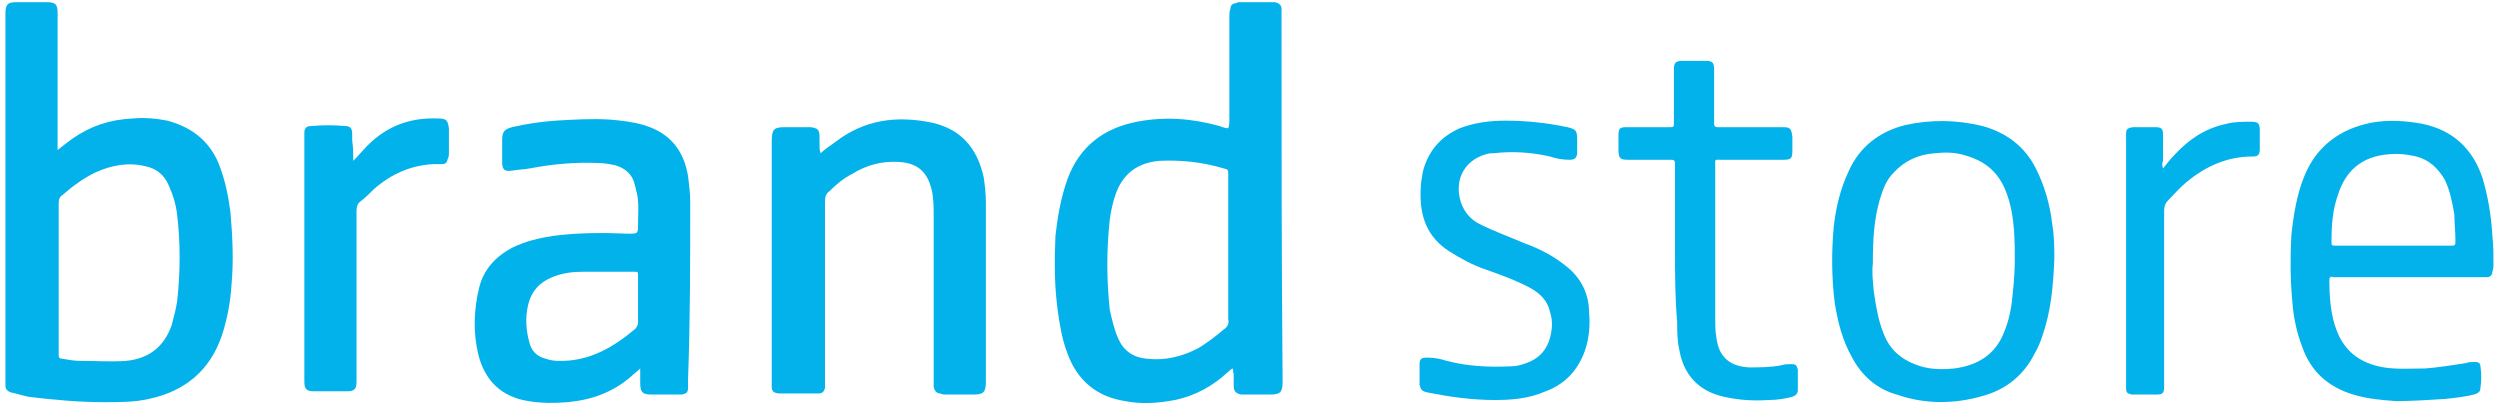 <?xml version="1.0" encoding="utf-8"?>
<!-- Generator: Adobe Illustrator 26.0.2, SVG Export Plug-In . SVG Version: 6.00 Build 0)  -->
<svg version="1.1" id="Ebene_1" xmlns="http://www.w3.org/2000/svg" xmlns:xlink="http://www.w3.org/1999/xlink" x="0px" y="0px"
	 viewBox="0 0 230 37.3" style="enable-background:new 0 0 230 37.3;" xml:space="preserve">
<style type="text/css">
	.st0{fill:#03B2EB;}
	.st1{fill:#02B2EB;}
</style>
<g>
	<path class="st0" d="M75.5,14.1c0.4-0.4,0.9-0.7,1.3-1c2.7-2.1,5.7-2.5,9-1.8c2.6,0.6,4.1,2.3,4.7,5c0.1,0.7,0.2,1.5,0.2,2.2
		c0,5.5,0,11.1,0,16.6c0,1-0.2,1.2-1.2,1.2c-0.8,0-1.6,0-2.4,0c-0.2,0-0.4,0-0.6-0.1c-0.3,0-0.5-0.2-0.6-0.6c0-0.2,0-0.5,0-0.7
		c0-5,0-9.9,0-14.9c0-0.9,0-1.8-0.2-2.6c-0.4-1.6-1.3-2.4-3-2.5c-1.6-0.1-3,0.3-4.3,1.1c-0.8,0.4-1.5,1-2.1,1.6
		c-0.3,0.2-0.4,0.5-0.4,0.9c0,5.5,0,10.9,0,16.4c0,0.3,0,0.5,0,0.8c-0.1,0.3-0.2,0.5-0.6,0.5c-0.1,0-0.3,0-0.5,0c-0.9,0-1.8,0-2.7,0
		c-0.1,0-0.2,0-0.3,0C71.2,36.2,71,36,71,35.6c0-0.2,0-0.4,0-0.6c0-7.3,0-14.7,0-22c0-1.1,0.2-1.3,1.2-1.3c0.7,0,1.4,0,2,0
		c0.1,0,0.3,0,0.4,0c0.6,0.1,0.8,0.2,0.8,0.9c0,0.3,0,0.6,0,0.9C75.4,13.7,75.4,13.8,75.5,14.1z"/>
	<path class="st0" d="M137.5,36.8c-2.1,0-4.2-0.3-6.2-0.7c-0.5-0.1-0.6-0.3-0.7-0.7c0-0.6,0-1.2,0-1.9c0-0.5,0.2-0.6,0.7-0.6
		c0.6,0,1.2,0.1,1.8,0.3c1.9,0.5,3.9,0.6,5.9,0.5c0.6,0,1.3-0.2,1.9-0.5c0.8-0.4,1.3-1,1.6-1.8c0.3-0.9,0.4-1.8,0.1-2.7
		c-0.2-1-0.9-1.7-1.8-2.2c-1.3-0.7-2.7-1.2-4.1-1.7c-1.2-0.4-2.3-1-3.4-1.7c-2-1.3-2.7-3.2-2.6-5.6c0-0.6,0.1-1.1,0.2-1.7
		c0.5-1.9,1.6-3.2,3.4-4c1.3-0.5,2.7-0.7,4.2-0.7c1.9,0,3.8,0.2,5.7,0.6c0.8,0.2,0.9,0.3,0.9,1.2c0,0.4,0,0.8,0,1.1
		c0,0.5-0.2,0.7-0.7,0.7c-0.6,0-1.2-0.1-1.8-0.3c-1.7-0.4-3.5-0.5-5.2-0.3c-0.1,0-0.2,0-0.3,0c-2.2,0.4-3.4,2.3-2.7,4.5
		c0.3,0.9,0.9,1.6,1.7,2c1.4,0.7,2.8,1.2,4.2,1.8c1.4,0.5,2.7,1.2,3.8,2.1c1.4,1.1,2.1,2.6,2.1,4.3c0.1,1.1,0,2.2-0.3,3.2
		c-0.6,1.9-1.8,3.3-3.7,4C140.6,36.7,139,36.8,137.5,36.8z"/>
	<path class="st1" d="M154.1,22.9c0-2.5,0-5,0-7.5c0-0.1,0-0.3,0-0.4c0-0.2-0.1-0.3-0.3-0.3c-0.1,0-0.3,0-0.4,0c-1.2,0-2.4,0-3.6,0
		c-0.7,0-0.9-0.1-0.9-0.9c0-0.4,0-0.9,0-1.3c0-0.7,0.1-0.8,0.8-0.8c1.2,0,2.3,0,3.5,0c0.1,0,0.3,0,0.4,0c0.4,0,0.4,0,0.4-0.5
		c0-1.5,0-2.9,0-4.4c0-0.2,0-0.3,0-0.5c0-0.5,0.2-0.7,0.7-0.7c0.7,0,1.4,0,2.2,0c0.6,0,0.8,0.1,0.8,0.8c0,1.5,0,3.1,0,4.6
		c0,0.1,0,0.3,0,0.4c0,0.2,0.1,0.3,0.3,0.3c0.1,0,0.3,0,0.4,0c1.7,0,3.4,0,5.2,0c0.1,0,0.3,0,0.4,0c0.7,0,0.8,0.1,0.9,0.9
		c0,0.4,0,0.8,0,1.2c0,0.8-0.1,0.9-0.9,0.9c-1.9,0-3.7,0-5.6,0c-0.7,0-0.6-0.1-0.6,0.6c0,4.7,0,9.3,0,14c0,0.6,0,1.1,0.1,1.7
		c0.2,1.8,1.2,2.7,3,2.8c1,0,2,0,3-0.2c0.3-0.1,0.6-0.1,0.9-0.1c0.4,0,0.5,0.1,0.6,0.5c0,0.6,0,1.2,0,1.9c0,0.3-0.2,0.5-0.5,0.6
		c-0.7,0.2-1.5,0.3-2.2,0.3c-1.4,0.1-2.8,0-4.1-0.3c-2.3-0.5-3.7-2-4.1-4.3c-0.2-0.9-0.2-1.7-0.2-2.6
		C154.1,27.4,154.1,25.1,154.1,22.9C154.1,22.9,154.1,22.9,154.1,22.9z"/>
	<path class="st1" d="M32.5,14.8c0.5-0.5,0.9-1,1.3-1.4c1.8-1.8,3.9-2.6,6.5-2.5c0.8,0,0.9,0.2,1,0.9c0,0.8,0,1.5,0,2.3
		c0,0.2,0,0.3-0.1,0.5c-0.1,0.4-0.2,0.5-0.6,0.5c-0.2,0-0.5,0-0.7,0c-2.1,0.1-3.9,0.9-5.5,2.3c-0.4,0.4-0.8,0.8-1.2,1.1
		c-0.3,0.2-0.4,0.5-0.4,0.9c0,5,0,10,0,15c0,0.2,0,0.5,0,0.7c0,0.7-0.2,0.9-0.9,0.9c-1,0-2,0-3,0c-0.7,0-0.9-0.2-0.9-0.9
		c0-0.2,0-0.3,0-0.5c0-7.2,0-14.5,0-21.7c0-0.2,0-0.5,0-0.7c0-0.4,0.2-0.6,0.6-0.6c1.1-0.1,2.1-0.1,3.2,0c0.4,0,0.6,0.2,0.6,0.7
		c0,0.2,0,0.4,0,0.6C32.5,13.6,32.5,14.2,32.5,14.8z"/>
	<path class="st1" d="M199,15.5c0.4-0.5,0.7-0.9,1.1-1.3c1.3-1.4,2.8-2.4,4.7-2.8c0.7-0.2,1.5-0.2,2.3-0.2c0.7,0,0.8,0.2,0.8,0.8
		c0,0.6,0,1.1,0,1.7c0,0.6-0.2,0.7-0.7,0.7c-2.3,0-4.3,0.9-6.1,2.4c-0.6,0.5-1.1,1.1-1.6,1.6c-0.3,0.3-0.4,0.6-0.4,1
		c0,3.7,0,7.5,0,11.2c0,1.5,0,3,0,4.5c0,0.1,0,0.3,0,0.4c0,0.7-0.1,0.8-0.8,0.8c-0.6,0-1.3,0-1.9,0c-0.1,0-0.2,0-0.3,0
		c-0.4-0.1-0.5-0.2-0.5-0.6c0-0.2,0-0.3,0-0.5c0-7.4,0-14.9,0-22.3c0-0.2,0-0.4,0-0.6c0-0.4,0.1-0.5,0.6-0.6c0.7,0,1.4,0,2.1,0
		c0.6,0,0.7,0.2,0.7,0.7c0,0.8,0,1.6,0,2.4C198.9,15,198.9,15.2,199,15.5z"/>
	<path class="st0" d="M21.2,19.5C21,18,20.7,16.5,20.1,15c-0.9-2.1-2.5-3.3-4.7-3.9c-1-0.2-2.1-0.3-3.2-0.2
		c-2.1,0.1-3.9,0.7-5.6,1.9c-0.4,0.3-0.8,0.6-1.3,1c0-0.3,0-0.5,0-0.7c0-3.7,0-7.3,0-11c0-0.3,0-0.6,0-0.9c0-0.8-0.2-1-1-1
		c-0.9,0-1.9,0-2.8,0c-0.8,0-1,0.2-1,1.1c0,0.1,0,0.1,0,0.2c0,11.1,0,22.2,0,33.4c0,0.2,0,0.4,0,0.6c0,0.3,0.2,0.5,0.5,0.6
		c0.5,0.1,1.1,0.3,1.6,0.4C5,36.8,7.3,37,9.7,37c1.3,0,2.7,0,4-0.3c3.3-0.7,5.6-2.6,6.7-5.8c0.5-1.5,0.8-3.1,0.9-4.7
		C21.5,24,21.4,21.8,21.2,19.5z M16.3,27.7c-0.1,0.7-0.3,1.4-0.5,2.2c-0.7,2-2.1,3.1-4.2,3.3c-1.4,0.1-2.8,0-4.2,0
		c-0.6,0-1.1-0.1-1.7-0.2c-0.2,0-0.3-0.1-0.3-0.3c0-0.1,0-0.3,0-0.4c0-2.3,0-4.5,0-6.8c0-1.7,0-3.4,0-5.1c0-0.6,0-1.1,0-1.7
		c0-0.4,0.1-0.6,0.4-0.8c0.9-0.8,1.9-1.5,2.9-2c1.5-0.7,3.1-1,4.7-0.6c1,0.2,1.7,0.8,2.1,1.7c0.4,0.9,0.7,1.8,0.8,2.8
		C16.6,22.3,16.6,25,16.3,27.7z"/>
	<path class="st0" d="M117.9,1.4c0-0.2,0-0.4,0-0.6c0-0.3-0.2-0.5-0.6-0.6c-0.1,0-0.3,0-0.4,0c-0.9,0-1.9,0-2.8,0
		c-0.1,0-0.3,0-0.4,0.1c-0.3,0-0.5,0.2-0.5,0.5c-0.1,0.3-0.1,0.5-0.1,0.8c0,3.2,0,6.4,0,9.5c0,0.2,0,0.4-0.1,0.7
		c-0.3,0-0.5-0.1-0.8-0.2c-2.5-0.7-5-0.9-7.6-0.4c-3.1,0.6-5.3,2.3-6.4,5.3c-0.6,1.7-0.9,3.4-1.1,5.2C97,24,97,26.2,97.3,28.5
		c0.2,1.4,0.4,2.7,0.9,4c0.9,2.5,2.7,4,5.3,4.4c1.5,0.3,3,0.2,4.6-0.1c1.9-0.4,3.5-1.3,4.9-2.6c0.1-0.1,0.2-0.2,0.4-0.3
		c0.1,0.2,0,0.3,0.1,0.5c0,0.4,0,0.7,0,1.1c0,0.5,0.2,0.7,0.7,0.8c0.1,0,0.3,0,0.4,0c0.7,0,1.4,0,2.2,0c1,0,1.2-0.2,1.2-1.2
		C117.9,23.8,117.9,12.6,117.9,1.4z M112.6,30.3c-0.7,0.6-1.5,1.2-2.3,1.7c-1.5,0.8-3.1,1.2-4.8,1c-1.2-0.1-2.1-0.7-2.6-1.8
		c-0.4-0.9-0.6-1.8-0.8-2.7c-0.3-2.8-0.3-5.5,0-8.3c0.1-0.8,0.3-1.7,0.6-2.5c0.7-1.8,2-2.7,3.9-2.9c2-0.1,4,0.1,6,0.7
		c0.4,0.1,0.4,0.1,0.4,0.6c0,2.2,0,4.5,0,6.7c0,2.2,0,4.4,0,6.6C113.1,29.8,112.9,30.1,112.6,30.3z"/>
	<path class="st1" d="M63.5,18.6c0-0.8-0.1-1.6-0.2-2.4c-0.4-2.4-1.7-4-4.1-4.7c-1-0.3-2-0.4-3.1-0.5c-1.7-0.1-3.3,0-5,0.1
		c-1.4,0.1-2.7,0.3-4,0.6c-0.7,0.2-0.9,0.4-0.9,1.2c0,0.7,0,1.3,0,2c0,0.7,0.2,0.9,0.9,0.8c0.5-0.1,1.1-0.1,1.6-0.2
		c2.1-0.4,4.2-0.6,6.4-0.5c0.5,0,1,0.1,1.5,0.2c1,0.3,1.6,0.9,1.8,1.8c0.1,0.3,0.1,0.5,0.2,0.8c0.2,0.9,0.1,1.8,0.1,2.8
		c0,0.9,0,0.9-0.9,0.9c-2.3-0.1-4.6-0.1-6.9,0.2c-1.3,0.2-2.6,0.5-3.8,1.1c-1.5,0.8-2.6,2-3,3.6c-0.5,2-0.6,4.1-0.1,6.2
		c0.6,2.4,2.1,3.9,4.6,4.3c1.2,0.2,2.4,0.2,3.6,0.1c2.2-0.2,4.2-0.9,5.9-2.4c0.2-0.2,0.5-0.4,0.8-0.7c0,0.5,0,0.9,0,1.3
		c0,0.9,0.2,1.1,1.1,1.1c0.8,0,1.6,0,2.3,0c0.1,0,0.3,0,0.4,0c0.5-0.1,0.6-0.2,0.6-0.7c0-0.2,0-0.5,0-0.7
		C63.5,29.5,63.5,24,63.5,18.6z M58.5,30.2c-2.1,1.8-4.4,3.1-7.2,3c-0.4,0-0.8-0.1-1.1-0.2c-0.8-0.2-1.3-0.7-1.5-1.5
		c-0.3-1.1-0.4-2.3-0.1-3.5c0.3-1.2,1-2,2.2-2.5c1-0.4,1.9-0.5,2.9-0.5c0.7,0,1.5,0,2.2,0c0,0,0,0,0,0c0.8,0,1.6,0,2.4,0
		c0.4,0,0.4,0,0.4,0.4c0,1.4,0,2.8,0,4.3C58.7,29.9,58.6,30,58.5,30.2z"/>
	<path class="st0" d="M188.8,20.6c-0.2-1.8-0.7-3.5-1.5-5.1c-1-2-2.7-3.3-4.9-3.9c-2.4-0.6-4.8-0.6-7.1-0.1c-2.4,0.6-4.2,2-5.2,4.2
		c-0.8,1.7-1.2,3.4-1.4,5.2c-0.2,2.3-0.2,4.6,0.1,7c0.3,1.8,0.7,3.4,1.6,5c0.9,1.7,2.3,2.9,4.1,3.4c2.6,0.9,5.3,0.9,8,0.1
		c2.1-0.6,3.7-1.9,4.7-3.9c0.3-0.5,0.5-1,0.7-1.6c0.8-2.3,1-4.6,1.1-7.1C189,22.9,189,21.7,188.8,20.6z M185.2,26.7
		c-0.1,1.3-0.3,2.6-0.8,3.8c-0.8,2.1-2.4,3.1-4.6,3.4c-1,0.1-2.1,0.1-3.1-0.2c-1.6-0.5-2.8-1.4-3.4-3c-0.5-1.2-0.7-2.5-0.9-3.8
		c-0.1-1-0.2-2-0.1-2.6c0-2.2,0.1-4,0.6-5.8c0.3-1,0.6-1.9,1.3-2.6c1-1.1,2.3-1.7,3.8-1.8c0.9-0.1,1.9-0.1,2.8,0.2
		c1.8,0.5,3,1.5,3.7,3.2c0.5,1.2,0.7,2.5,0.8,3.8C185.4,23.1,185.4,24.9,185.2,26.7z"/>
	<path class="st0" d="M229.4,24.3c0-0.9,0-1.7-0.1-2.6c-0.1-1.8-0.4-3.6-0.9-5.3c-0.9-2.7-2.7-4.4-5.5-5c-1.6-0.3-3.2-0.4-4.8-0.1
		c-2.9,0.6-5,2.2-6.1,4.9c-0.7,1.7-1,3.6-1.2,5.5c-0.1,2-0.1,4,0.1,6.1c0.1,1.4,0.4,2.8,0.9,4.1c0.8,2.3,2.4,3.7,4.7,4.4
		c1.3,0.4,2.6,0.5,3.9,0.6c1.5,0,3.1-0.1,4.6-0.2c0.9-0.1,1.8-0.2,2.6-0.4c0.3-0.1,0.6-0.2,0.6-0.6c0.1-0.7,0.1-1.3,0-2
		c0-0.3-0.2-0.4-0.5-0.4c-0.3,0-0.6,0-0.8,0.1c-1.3,0.2-2.5,0.4-3.8,0.5c-1.3,0-2.5,0.1-3.8-0.1c-2.3-0.4-3.8-1.6-4.5-3.9
		c-0.4-1.3-0.5-2.7-0.5-4.1c0-0.3,0.1-0.4,0.4-0.3c0.1,0,0.3,0,0.4,0c2.2,0,4.4,0,6.5,0c2.2,0,4.4,0,6.6,0c0.2,0,0.4,0,0.6,0
		c0.3,0,0.5-0.2,0.5-0.5C229.4,24.7,229.4,24.5,229.4,24.3z M225.9,22.1c0,0.5,0,0.5-0.5,0.5c-1.8,0-3.5,0-5.3,0c-0.9,0-1.7,0-2.6,0
		c-0.9,0-1.7,0-2.6,0c-0.4,0-0.4,0-0.4-0.4c0-1.5,0.1-2.9,0.6-4.3c0.7-2.2,2.2-3.5,4.6-3.7c0.9-0.1,1.8,0,2.6,0.2
		c1.2,0.3,2,1.1,2.6,2.1c0.5,1,0.7,2.1,0.9,3.2C225.8,20.5,225.9,21.3,225.9,22.1z"/>
</g>
</svg>
